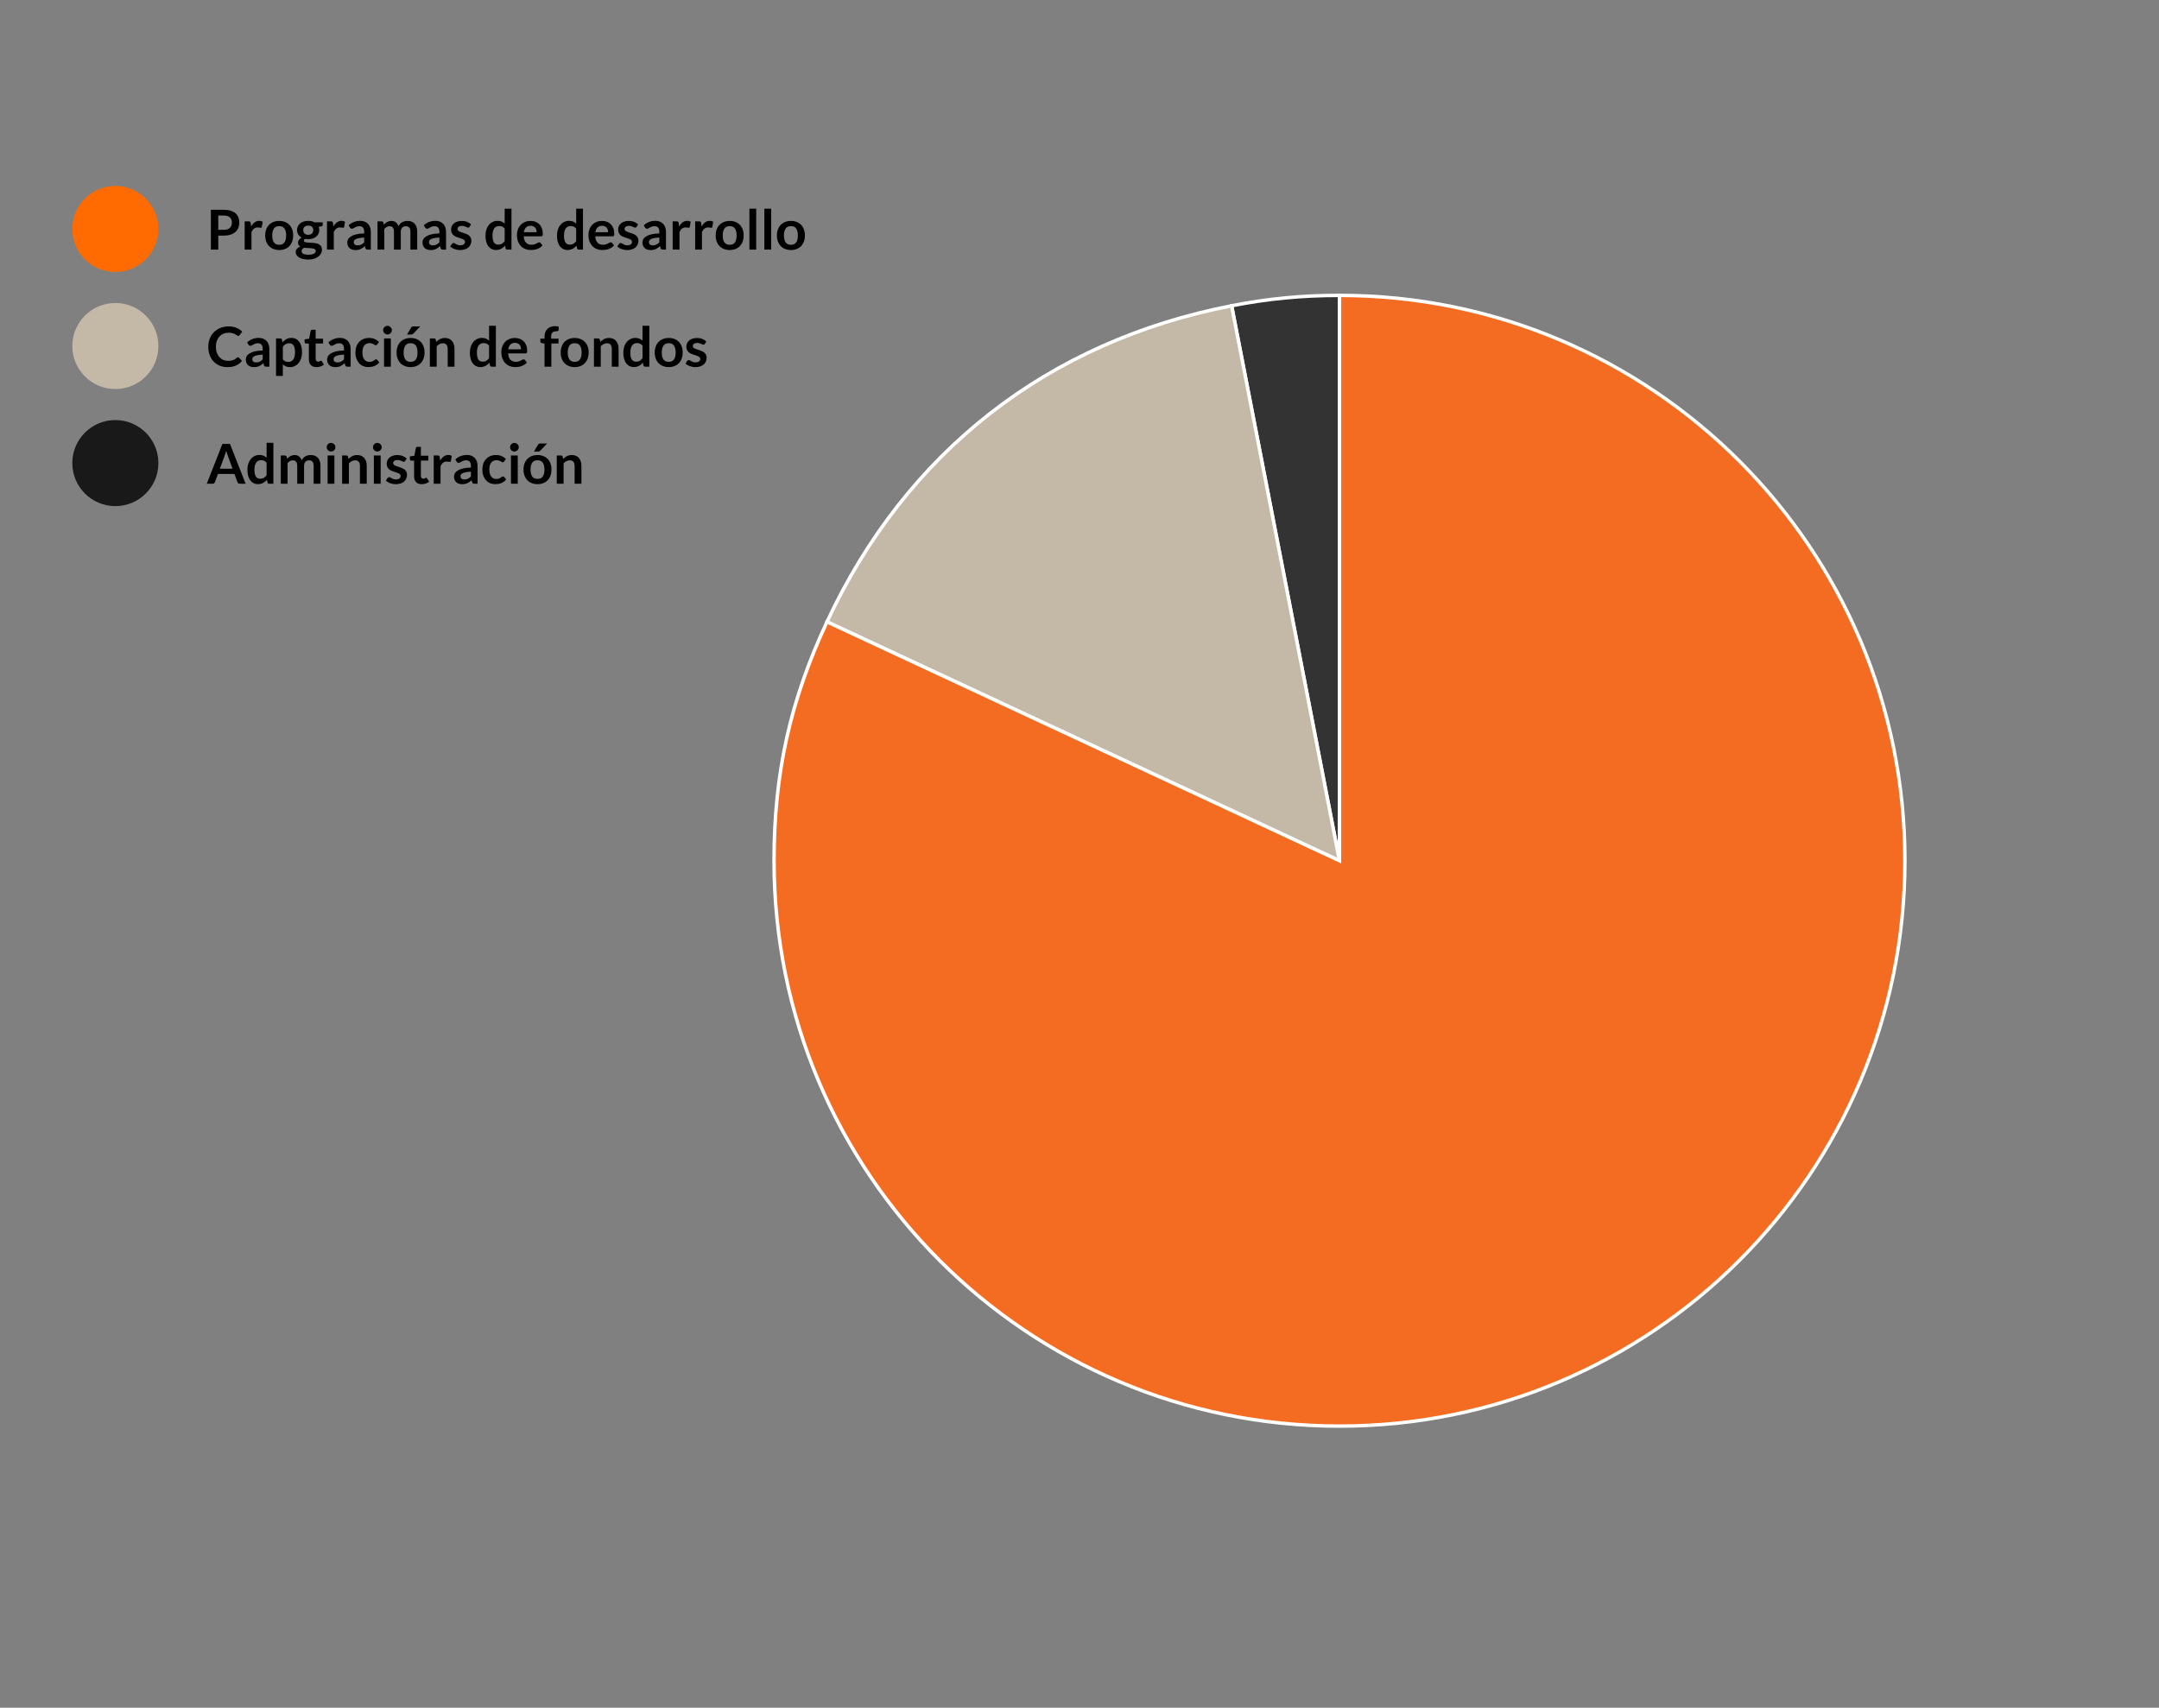 <svg xmlns="http://www.w3.org/2000/svg" width="627" height="496" viewBox="0 0 627 496" fill="none"><rect x="0" y="0" width="627" height="496" fill="#808080" stroke="none"/><circle cx="33.5" cy="66.5" r="12.5" fill="#FF6B00"></circle><path d="M63.392 68.428V72.5H61.24V60.932H65.008C65.781 60.932 66.451 61.023 67.016 61.204C67.581 61.385 68.048 61.639 68.416 61.964C68.784 62.289 69.056 62.679 69.232 63.132C69.408 63.585 69.496 64.081 69.496 64.62C69.496 65.18 69.403 65.695 69.216 66.164C69.029 66.628 68.749 67.028 68.376 67.364C68.003 67.7 67.536 67.961 66.976 68.148C66.416 68.335 65.76 68.428 65.008 68.428H63.392ZM63.392 66.748H65.008C65.403 66.748 65.747 66.7 66.04 66.604C66.333 66.503 66.576 66.361 66.768 66.18C66.96 65.993 67.104 65.769 67.2 65.508C67.296 65.241 67.344 64.945 67.344 64.62C67.344 64.311 67.296 64.031 67.2 63.78C67.104 63.529 66.96 63.316 66.768 63.14C66.576 62.964 66.333 62.831 66.04 62.74C65.747 62.644 65.403 62.596 65.008 62.596H63.392V66.748ZM71.056 72.5V64.292H72.216C72.419 64.292 72.56 64.329 72.64 64.404C72.72 64.479 72.773 64.607 72.8 64.788L72.92 65.78C73.213 65.273 73.557 64.873 73.952 64.58C74.347 64.287 74.789 64.14 75.28 64.14C75.685 64.14 76.021 64.233 76.288 64.42L76.032 65.9C76.016 65.996 75.981 66.065 75.928 66.108C75.875 66.145 75.803 66.164 75.712 66.164C75.632 66.164 75.523 66.145 75.384 66.108C75.245 66.071 75.061 66.052 74.832 66.052C74.421 66.052 74.069 66.167 73.776 66.396C73.483 66.62 73.235 66.951 73.032 67.388V72.5H71.056ZM81.091 64.164C81.705 64.164 82.259 64.263 82.755 64.46C83.257 64.657 83.683 64.937 84.035 65.3C84.387 65.663 84.659 66.105 84.851 66.628C85.043 67.151 85.139 67.735 85.139 68.38C85.139 69.031 85.043 69.617 84.851 70.14C84.659 70.663 84.387 71.108 84.035 71.476C83.683 71.844 83.257 72.127 82.755 72.324C82.259 72.521 81.705 72.62 81.091 72.62C80.478 72.62 79.921 72.521 79.419 72.324C78.918 72.127 78.489 71.844 78.131 71.476C77.779 71.108 77.505 70.663 77.307 70.14C77.115 69.617 77.019 69.031 77.019 68.38C77.019 67.735 77.115 67.151 77.307 66.628C77.505 66.105 77.779 65.663 78.131 65.3C78.489 64.937 78.918 64.657 79.419 64.46C79.921 64.263 80.478 64.164 81.091 64.164ZM81.091 71.1C81.774 71.1 82.278 70.871 82.603 70.412C82.934 69.953 83.099 69.281 83.099 68.396C83.099 67.511 82.934 66.836 82.603 66.372C82.278 65.908 81.774 65.676 81.091 65.676C80.398 65.676 79.886 65.911 79.555 66.38C79.225 66.844 79.059 67.516 79.059 68.396C79.059 69.276 79.225 69.948 79.555 70.412C79.886 70.871 80.398 71.1 81.091 71.1ZM89.521 64.148C89.873 64.148 90.204 64.185 90.513 64.26C90.822 64.329 91.105 64.433 91.361 64.572H93.721V65.308C93.721 65.431 93.689 65.527 93.625 65.596C93.561 65.665 93.452 65.713 93.297 65.74L92.561 65.876C92.614 66.015 92.654 66.161 92.681 66.316C92.713 66.471 92.729 66.633 92.729 66.804C92.729 67.209 92.646 67.577 92.481 67.908C92.321 68.233 92.097 68.511 91.809 68.74C91.526 68.969 91.188 69.148 90.793 69.276C90.404 69.399 89.98 69.46 89.521 69.46C89.212 69.46 88.91 69.431 88.617 69.372C88.361 69.527 88.233 69.7 88.233 69.892C88.233 70.057 88.308 70.18 88.457 70.26C88.612 70.335 88.812 70.388 89.057 70.42C89.308 70.452 89.59 70.473 89.905 70.484C90.22 70.489 90.542 70.505 90.873 70.532C91.204 70.559 91.526 70.607 91.841 70.676C92.156 70.74 92.436 70.844 92.681 70.988C92.932 71.132 93.132 71.329 93.281 71.58C93.436 71.825 93.513 72.143 93.513 72.532C93.513 72.895 93.422 73.247 93.241 73.588C93.065 73.929 92.806 74.233 92.465 74.5C92.129 74.767 91.716 74.98 91.225 75.14C90.734 75.305 90.174 75.388 89.545 75.388C88.921 75.388 88.38 75.327 87.921 75.204C87.462 75.087 87.081 74.927 86.777 74.724C86.478 74.527 86.254 74.297 86.105 74.036C85.956 73.775 85.881 73.503 85.881 73.22C85.881 72.836 85.998 72.513 86.233 72.252C86.468 71.991 86.793 71.783 87.209 71.628C87.006 71.516 86.844 71.367 86.721 71.18C86.598 70.993 86.537 70.751 86.537 70.452C86.537 70.329 86.558 70.204 86.601 70.076C86.644 69.943 86.708 69.812 86.793 69.684C86.884 69.556 86.996 69.436 87.129 69.324C87.262 69.207 87.42 69.103 87.601 69.012C87.185 68.788 86.857 68.489 86.617 68.116C86.382 67.743 86.265 67.305 86.265 66.804C86.265 66.399 86.345 66.033 86.505 65.708C86.67 65.377 86.897 65.097 87.185 64.868C87.478 64.633 87.822 64.455 88.217 64.332C88.617 64.209 89.052 64.148 89.521 64.148ZM91.689 72.868C91.689 72.708 91.641 72.577 91.545 72.476C91.449 72.375 91.318 72.297 91.153 72.244C90.988 72.185 90.793 72.143 90.569 72.116C90.35 72.089 90.116 72.071 89.865 72.06C89.62 72.044 89.364 72.031 89.097 72.02C88.836 72.004 88.582 71.98 88.337 71.948C88.113 72.071 87.932 72.217 87.793 72.388C87.66 72.553 87.593 72.745 87.593 72.964C87.593 73.108 87.628 73.241 87.697 73.364C87.772 73.492 87.886 73.601 88.041 73.692C88.201 73.783 88.406 73.852 88.657 73.9C88.908 73.953 89.214 73.98 89.577 73.98C89.945 73.98 90.262 73.951 90.529 73.892C90.796 73.839 91.014 73.761 91.185 73.66C91.361 73.564 91.489 73.447 91.569 73.308C91.649 73.175 91.689 73.028 91.689 72.868ZM89.521 68.196C89.766 68.196 89.98 68.164 90.161 68.1C90.342 68.031 90.492 67.937 90.609 67.82C90.732 67.703 90.822 67.561 90.881 67.396C90.945 67.231 90.977 67.049 90.977 66.852C90.977 66.447 90.854 66.127 90.609 65.892C90.369 65.652 90.006 65.532 89.521 65.532C89.036 65.532 88.67 65.652 88.425 65.892C88.185 66.127 88.065 66.447 88.065 66.852C88.065 67.044 88.094 67.223 88.153 67.388C88.217 67.553 88.308 67.697 88.425 67.82C88.548 67.937 88.7 68.031 88.881 68.1C89.068 68.164 89.281 68.196 89.521 68.196ZM94.962 72.5V64.292H96.122C96.325 64.292 96.466 64.329 96.546 64.404C96.626 64.479 96.68 64.607 96.706 64.788L96.826 65.78C97.12 65.273 97.464 64.873 97.858 64.58C98.253 64.287 98.696 64.14 99.186 64.14C99.592 64.14 99.928 64.233 100.194 64.42L99.938 65.9C99.922 65.996 99.888 66.065 99.834 66.108C99.781 66.145 99.709 66.164 99.618 66.164C99.538 66.164 99.429 66.145 99.29 66.108C99.152 66.071 98.968 66.052 98.738 66.052C98.328 66.052 97.976 66.167 97.682 66.396C97.389 66.62 97.141 66.951 96.938 67.388V72.5H94.962ZM107.691 72.5H106.803C106.616 72.5 106.47 72.473 106.363 72.42C106.256 72.361 106.176 72.247 106.123 72.076L105.947 71.492C105.739 71.679 105.534 71.844 105.331 71.988C105.134 72.127 104.928 72.244 104.715 72.34C104.502 72.436 104.275 72.508 104.035 72.556C103.795 72.604 103.528 72.628 103.235 72.628C102.888 72.628 102.568 72.583 102.275 72.492C101.982 72.396 101.728 72.255 101.515 72.068C101.307 71.881 101.144 71.649 101.027 71.372C100.91 71.095 100.851 70.772 100.851 70.404C100.851 70.095 100.931 69.791 101.091 69.492C101.256 69.188 101.528 68.916 101.907 68.676C102.286 68.431 102.79 68.228 103.419 68.068C104.048 67.908 104.83 67.817 105.763 67.796V67.316C105.763 66.767 105.646 66.361 105.411 66.1C105.182 65.833 104.846 65.7 104.403 65.7C104.083 65.7 103.816 65.737 103.603 65.812C103.39 65.887 103.203 65.972 103.043 66.068C102.888 66.159 102.744 66.241 102.611 66.316C102.478 66.391 102.331 66.428 102.171 66.428C102.038 66.428 101.923 66.393 101.827 66.324C101.731 66.255 101.654 66.169 101.595 66.068L101.235 65.436C102.179 64.572 103.318 64.14 104.651 64.14C105.131 64.14 105.558 64.22 105.931 64.38C106.31 64.535 106.63 64.753 106.891 65.036C107.152 65.313 107.35 65.647 107.483 66.036C107.622 66.425 107.691 66.852 107.691 67.316V72.5ZM103.851 71.268C104.054 71.268 104.24 71.249 104.411 71.212C104.582 71.175 104.742 71.119 104.891 71.044C105.046 70.969 105.192 70.879 105.331 70.772C105.475 70.66 105.619 70.529 105.763 70.38V68.996C105.187 69.023 104.704 69.073 104.315 69.148C103.931 69.217 103.622 69.308 103.387 69.42C103.152 69.532 102.984 69.663 102.883 69.812C102.787 69.961 102.739 70.124 102.739 70.3C102.739 70.647 102.84 70.895 103.043 71.044C103.251 71.193 103.52 71.268 103.851 71.268ZM109.634 72.5V64.292H110.842C111.098 64.292 111.266 64.412 111.346 64.652L111.474 65.26C111.618 65.1 111.767 64.953 111.922 64.82C112.082 64.687 112.25 64.572 112.426 64.476C112.607 64.38 112.799 64.305 113.002 64.252C113.21 64.193 113.437 64.164 113.682 64.164C114.199 64.164 114.623 64.305 114.954 64.588C115.29 64.865 115.541 65.236 115.706 65.7C115.834 65.428 115.994 65.196 116.186 65.004C116.378 64.807 116.589 64.647 116.818 64.524C117.047 64.401 117.29 64.311 117.546 64.252C117.807 64.193 118.069 64.164 118.33 64.164C118.783 64.164 119.186 64.233 119.538 64.372C119.89 64.511 120.186 64.713 120.426 64.98C120.666 65.247 120.847 65.572 120.97 65.956C121.098 66.34 121.162 66.78 121.162 67.276V72.5H119.186V67.276C119.186 66.753 119.071 66.361 118.842 66.1C118.613 65.833 118.277 65.7 117.834 65.7C117.631 65.7 117.442 65.735 117.266 65.804C117.095 65.873 116.943 65.975 116.81 66.108C116.682 66.236 116.581 66.399 116.506 66.596C116.431 66.793 116.394 67.02 116.394 67.276V72.5H114.41V67.276C114.41 66.727 114.298 66.327 114.074 66.076C113.855 65.825 113.53 65.7 113.098 65.7C112.815 65.7 112.549 65.772 112.298 65.916C112.053 66.055 111.823 66.247 111.61 66.492V72.5H109.634ZM129.535 72.5H128.647C128.46 72.5 128.314 72.473 128.207 72.42C128.1 72.361 128.02 72.247 127.967 72.076L127.791 71.492C127.583 71.679 127.378 71.844 127.175 71.988C126.978 72.127 126.772 72.244 126.559 72.34C126.346 72.436 126.119 72.508 125.879 72.556C125.639 72.604 125.372 72.628 125.079 72.628C124.732 72.628 124.412 72.583 124.119 72.492C123.826 72.396 123.572 72.255 123.359 72.068C123.151 71.881 122.988 71.649 122.871 71.372C122.754 71.095 122.695 70.772 122.695 70.404C122.695 70.095 122.775 69.791 122.935 69.492C123.1 69.188 123.372 68.916 123.751 68.676C124.13 68.431 124.634 68.228 125.263 68.068C125.892 67.908 126.674 67.817 127.607 67.796V67.316C127.607 66.767 127.49 66.361 127.255 66.1C127.026 65.833 126.69 65.7 126.247 65.7C125.927 65.7 125.66 65.737 125.447 65.812C125.234 65.887 125.047 65.972 124.887 66.068C124.732 66.159 124.588 66.241 124.455 66.316C124.322 66.391 124.175 66.428 124.015 66.428C123.882 66.428 123.767 66.393 123.671 66.324C123.575 66.255 123.498 66.169 123.439 66.068L123.079 65.436C124.023 64.572 125.162 64.14 126.495 64.14C126.975 64.14 127.402 64.22 127.775 64.38C128.154 64.535 128.474 64.753 128.735 65.036C128.996 65.313 129.194 65.647 129.327 66.036C129.466 66.425 129.535 66.852 129.535 67.316V72.5ZM125.695 71.268C125.898 71.268 126.084 71.249 126.255 71.212C126.426 71.175 126.586 71.119 126.735 71.044C126.89 70.969 127.036 70.879 127.175 70.772C127.319 70.66 127.463 70.529 127.607 70.38V68.996C127.031 69.023 126.548 69.073 126.159 69.148C125.775 69.217 125.466 69.308 125.231 69.42C124.996 69.532 124.828 69.663 124.727 69.812C124.631 69.961 124.583 70.124 124.583 70.3C124.583 70.647 124.684 70.895 124.887 71.044C125.095 71.193 125.364 71.268 125.695 71.268ZM136.35 65.892C136.297 65.977 136.241 66.039 136.182 66.076C136.123 66.108 136.049 66.124 135.958 66.124C135.862 66.124 135.758 66.097 135.646 66.044C135.539 65.991 135.414 65.932 135.27 65.868C135.126 65.799 134.961 65.737 134.774 65.684C134.593 65.631 134.377 65.604 134.126 65.604C133.737 65.604 133.43 65.687 133.206 65.852C132.982 66.017 132.87 66.233 132.87 66.5C132.87 66.676 132.926 66.825 133.038 66.948C133.155 67.065 133.307 67.169 133.494 67.26C133.686 67.351 133.902 67.433 134.142 67.508C134.382 67.577 134.627 67.655 134.878 67.74C135.129 67.825 135.374 67.924 135.614 68.036C135.854 68.143 136.067 68.281 136.254 68.452C136.446 68.617 136.598 68.817 136.71 69.052C136.827 69.287 136.886 69.569 136.886 69.9C136.886 70.295 136.814 70.66 136.67 70.996C136.526 71.327 136.315 71.615 136.038 71.86C135.761 72.1 135.417 72.289 135.006 72.428C134.601 72.561 134.134 72.628 133.606 72.628C133.323 72.628 133.046 72.601 132.774 72.548C132.507 72.5 132.249 72.431 131.998 72.34C131.753 72.249 131.523 72.143 131.31 72.02C131.102 71.897 130.918 71.764 130.758 71.62L131.214 70.868C131.273 70.777 131.342 70.708 131.422 70.66C131.502 70.612 131.603 70.588 131.726 70.588C131.849 70.588 131.963 70.623 132.07 70.692C132.182 70.761 132.31 70.836 132.454 70.916C132.598 70.996 132.766 71.071 132.958 71.14C133.155 71.209 133.403 71.244 133.702 71.244C133.937 71.244 134.137 71.217 134.302 71.164C134.473 71.105 134.611 71.031 134.718 70.94C134.83 70.849 134.91 70.745 134.958 70.628C135.011 70.505 135.038 70.38 135.038 70.252C135.038 70.06 134.979 69.903 134.862 69.78C134.75 69.657 134.598 69.551 134.406 69.46C134.219 69.369 134.003 69.289 133.758 69.22C133.518 69.145 133.27 69.065 133.014 68.98C132.763 68.895 132.515 68.796 132.27 68.684C132.03 68.567 131.814 68.42 131.622 68.244C131.435 68.068 131.283 67.852 131.166 67.596C131.054 67.34 130.998 67.031 130.998 66.668C130.998 66.332 131.065 66.012 131.198 65.708C131.331 65.404 131.526 65.14 131.782 64.916C132.043 64.687 132.366 64.505 132.75 64.372C133.139 64.233 133.587 64.164 134.094 64.164C134.659 64.164 135.174 64.257 135.638 64.444C136.102 64.631 136.489 64.876 136.798 65.18L136.35 65.892ZM147.332 72.5C147.076 72.5 146.908 72.38 146.828 72.14L146.668 71.348C146.497 71.54 146.319 71.713 146.132 71.868C145.945 72.023 145.743 72.156 145.524 72.268C145.311 72.38 145.079 72.465 144.828 72.524C144.583 72.588 144.316 72.62 144.028 72.62C143.58 72.62 143.169 72.527 142.796 72.34C142.423 72.153 142.1 71.884 141.828 71.532C141.561 71.175 141.353 70.735 141.204 70.212C141.06 69.689 140.988 69.092 140.988 68.42C140.988 67.812 141.071 67.247 141.236 66.724C141.401 66.201 141.639 65.748 141.948 65.364C142.257 64.98 142.628 64.681 143.06 64.468C143.492 64.249 143.977 64.14 144.516 64.14C144.975 64.14 145.367 64.215 145.692 64.364C146.017 64.508 146.308 64.703 146.564 64.948V60.612H148.54V72.5H147.332ZM144.7 71.052C145.111 71.052 145.46 70.967 145.748 70.796C146.036 70.625 146.308 70.383 146.564 70.068V66.388C146.34 66.116 146.095 65.924 145.828 65.812C145.567 65.7 145.284 65.644 144.98 65.644C144.681 65.644 144.409 65.7 144.164 65.812C143.924 65.924 143.719 66.095 143.548 66.324C143.383 66.548 143.255 66.836 143.164 67.188C143.073 67.535 143.028 67.945 143.028 68.42C143.028 68.9 143.065 69.308 143.14 69.644C143.22 69.975 143.332 70.247 143.476 70.46C143.62 70.668 143.796 70.82 144.004 70.916C144.212 71.007 144.444 71.052 144.7 71.052ZM154.073 64.164C154.59 64.164 155.065 64.247 155.497 64.412C155.934 64.577 156.31 64.82 156.625 65.14C156.94 65.455 157.185 65.844 157.361 66.308C157.537 66.767 157.625 67.292 157.625 67.884C157.625 68.033 157.617 68.159 157.601 68.26C157.59 68.356 157.566 68.433 157.529 68.492C157.497 68.545 157.452 68.585 157.393 68.612C157.334 68.633 157.26 68.644 157.169 68.644H152.097C152.156 69.487 152.382 70.105 152.777 70.5C153.172 70.895 153.694 71.092 154.345 71.092C154.665 71.092 154.94 71.055 155.169 70.98C155.404 70.905 155.606 70.823 155.777 70.732C155.953 70.641 156.105 70.559 156.233 70.484C156.366 70.409 156.494 70.372 156.617 70.372C156.697 70.372 156.766 70.388 156.825 70.42C156.884 70.452 156.934 70.497 156.977 70.556L157.553 71.276C157.334 71.532 157.089 71.748 156.817 71.924C156.545 72.095 156.26 72.233 155.961 72.34C155.668 72.441 155.366 72.513 155.057 72.556C154.753 72.599 154.457 72.62 154.169 72.62C153.598 72.62 153.068 72.527 152.577 72.34C152.086 72.148 151.66 71.868 151.297 71.5C150.934 71.127 150.649 70.668 150.441 70.124C150.233 69.575 150.129 68.94 150.129 68.22C150.129 67.66 150.22 67.135 150.401 66.644C150.582 66.148 150.841 65.719 151.177 65.356C151.518 64.988 151.932 64.697 152.417 64.484C152.908 64.271 153.46 64.164 154.073 64.164ZM154.113 65.58C153.537 65.58 153.086 65.743 152.761 66.068C152.436 66.393 152.228 66.855 152.137 67.452H155.849C155.849 67.196 155.814 66.956 155.745 66.732C155.676 66.503 155.569 66.303 155.425 66.132C155.281 65.961 155.1 65.828 154.881 65.732C154.662 65.631 154.406 65.58 154.113 65.58ZM168.098 72.5C167.842 72.5 167.674 72.38 167.594 72.14L167.434 71.348C167.263 71.54 167.084 71.713 166.898 71.868C166.711 72.023 166.508 72.156 166.29 72.268C166.076 72.38 165.844 72.465 165.594 72.524C165.348 72.588 165.082 72.62 164.794 72.62C164.346 72.62 163.935 72.527 163.562 72.34C163.188 72.153 162.866 71.884 162.594 71.532C162.327 71.175 162.119 70.735 161.97 70.212C161.826 69.689 161.754 69.092 161.754 68.42C161.754 67.812 161.836 67.247 162.002 66.724C162.167 66.201 162.404 65.748 162.714 65.364C163.023 64.98 163.394 64.681 163.826 64.468C164.258 64.249 164.743 64.14 165.282 64.14C165.74 64.14 166.132 64.215 166.458 64.364C166.783 64.508 167.074 64.703 167.33 64.948V60.612H169.306V72.5H168.098ZM165.466 71.052C165.876 71.052 166.226 70.967 166.514 70.796C166.802 70.625 167.074 70.383 167.33 70.068V66.388C167.106 66.116 166.86 65.924 166.594 65.812C166.332 65.7 166.05 65.644 165.746 65.644C165.447 65.644 165.175 65.7 164.93 65.812C164.69 65.924 164.484 66.095 164.314 66.324C164.148 66.548 164.02 66.836 163.93 67.188C163.839 67.535 163.794 67.945 163.794 68.42C163.794 68.9 163.831 69.308 163.906 69.644C163.986 69.975 164.098 70.247 164.242 70.46C164.386 70.668 164.562 70.82 164.77 70.916C164.978 71.007 165.21 71.052 165.466 71.052ZM174.839 64.164C175.356 64.164 175.831 64.247 176.263 64.412C176.7 64.577 177.076 64.82 177.391 65.14C177.705 65.455 177.951 65.844 178.127 66.308C178.303 66.767 178.391 67.292 178.391 67.884C178.391 68.033 178.383 68.159 178.367 68.26C178.356 68.356 178.332 68.433 178.295 68.492C178.263 68.545 178.217 68.585 178.159 68.612C178.1 68.633 178.025 68.644 177.935 68.644H172.863C172.921 69.487 173.148 70.105 173.543 70.5C173.937 70.895 174.46 71.092 175.111 71.092C175.431 71.092 175.705 71.055 175.935 70.98C176.169 70.905 176.372 70.823 176.543 70.732C176.719 70.641 176.871 70.559 176.999 70.484C177.132 70.409 177.26 70.372 177.383 70.372C177.463 70.372 177.532 70.388 177.591 70.42C177.649 70.452 177.7 70.497 177.743 70.556L178.319 71.276C178.1 71.532 177.855 71.748 177.583 71.924C177.311 72.095 177.025 72.233 176.727 72.34C176.433 72.441 176.132 72.513 175.823 72.556C175.519 72.599 175.223 72.62 174.935 72.62C174.364 72.62 173.833 72.527 173.343 72.34C172.852 72.148 172.425 71.868 172.063 71.5C171.7 71.127 171.415 70.668 171.207 70.124C170.999 69.575 170.895 68.94 170.895 68.22C170.895 67.66 170.985 67.135 171.167 66.644C171.348 66.148 171.607 65.719 171.943 65.356C172.284 64.988 172.697 64.697 173.183 64.484C173.673 64.271 174.225 64.164 174.839 64.164ZM174.879 65.58C174.303 65.58 173.852 65.743 173.527 66.068C173.201 66.393 172.993 66.855 172.903 67.452H176.615C176.615 67.196 176.58 66.956 176.511 66.732C176.441 66.503 176.335 66.303 176.191 66.132C176.047 65.961 175.865 65.828 175.647 65.732C175.428 65.631 175.172 65.58 174.879 65.58ZM184.866 65.892C184.812 65.977 184.756 66.039 184.698 66.076C184.639 66.108 184.564 66.124 184.474 66.124C184.378 66.124 184.274 66.097 184.162 66.044C184.055 65.991 183.93 65.932 183.786 65.868C183.642 65.799 183.476 65.737 183.29 65.684C183.108 65.631 182.892 65.604 182.642 65.604C182.252 65.604 181.946 65.687 181.722 65.852C181.498 66.017 181.386 66.233 181.386 66.5C181.386 66.676 181.442 66.825 181.554 66.948C181.671 67.065 181.823 67.169 182.01 67.26C182.202 67.351 182.418 67.433 182.658 67.508C182.898 67.577 183.143 67.655 183.394 67.74C183.644 67.825 183.89 67.924 184.13 68.036C184.37 68.143 184.583 68.281 184.77 68.452C184.962 68.617 185.114 68.817 185.226 69.052C185.343 69.287 185.402 69.569 185.402 69.9C185.402 70.295 185.33 70.66 185.186 70.996C185.042 71.327 184.831 71.615 184.554 71.86C184.276 72.1 183.932 72.289 183.522 72.428C183.116 72.561 182.65 72.628 182.122 72.628C181.839 72.628 181.562 72.601 181.289 72.548C181.023 72.5 180.764 72.431 180.514 72.34C180.268 72.249 180.039 72.143 179.826 72.02C179.618 71.897 179.434 71.764 179.274 71.62L179.73 70.868C179.788 70.777 179.858 70.708 179.938 70.66C180.018 70.612 180.119 70.588 180.242 70.588C180.364 70.588 180.479 70.623 180.586 70.692C180.698 70.761 180.826 70.836 180.97 70.916C181.114 70.996 181.282 71.071 181.474 71.14C181.671 71.209 181.919 71.244 182.218 71.244C182.452 71.244 182.652 71.217 182.818 71.164C182.988 71.105 183.127 71.031 183.234 70.94C183.346 70.849 183.426 70.745 183.474 70.628C183.527 70.505 183.554 70.38 183.554 70.252C183.554 70.06 183.495 69.903 183.378 69.78C183.266 69.657 183.114 69.551 182.922 69.46C182.735 69.369 182.519 69.289 182.274 69.22C182.034 69.145 181.786 69.065 181.53 68.98C181.279 68.895 181.031 68.796 180.786 68.684C180.546 68.567 180.33 68.42 180.138 68.244C179.951 68.068 179.799 67.852 179.682 67.596C179.57 67.34 179.514 67.031 179.514 66.668C179.514 66.332 179.58 66.012 179.714 65.708C179.847 65.404 180.042 65.14 180.298 64.916C180.559 64.687 180.882 64.505 181.266 64.372C181.655 64.233 182.103 64.164 182.61 64.164C183.175 64.164 183.69 64.257 184.154 64.444C184.618 64.631 185.004 64.876 185.314 65.18L184.866 65.892ZM193.41 72.5H192.522C192.335 72.5 192.189 72.473 192.082 72.42C191.975 72.361 191.895 72.247 191.842 72.076L191.666 71.492C191.458 71.679 191.253 71.844 191.05 71.988C190.853 72.127 190.647 72.244 190.434 72.34C190.221 72.436 189.994 72.508 189.754 72.556C189.514 72.604 189.247 72.628 188.954 72.628C188.607 72.628 188.287 72.583 187.994 72.492C187.701 72.396 187.447 72.255 187.234 72.068C187.026 71.881 186.863 71.649 186.746 71.372C186.629 71.095 186.57 70.772 186.57 70.404C186.57 70.095 186.65 69.791 186.81 69.492C186.975 69.188 187.247 68.916 187.626 68.676C188.005 68.431 188.509 68.228 189.138 68.068C189.767 67.908 190.549 67.817 191.482 67.796V67.316C191.482 66.767 191.365 66.361 191.13 66.1C190.901 65.833 190.565 65.7 190.122 65.7C189.802 65.7 189.535 65.737 189.322 65.812C189.109 65.887 188.922 65.972 188.762 66.068C188.607 66.159 188.463 66.241 188.33 66.316C188.197 66.391 188.05 66.428 187.89 66.428C187.757 66.428 187.642 66.393 187.546 66.324C187.45 66.255 187.373 66.169 187.314 66.068L186.954 65.436C187.898 64.572 189.037 64.14 190.37 64.14C190.85 64.14 191.277 64.22 191.65 64.38C192.029 64.535 192.349 64.753 192.61 65.036C192.871 65.313 193.069 65.647 193.202 66.036C193.341 66.425 193.41 66.852 193.41 67.316V72.5ZM189.57 71.268C189.773 71.268 189.959 71.249 190.13 71.212C190.301 71.175 190.461 71.119 190.61 71.044C190.765 70.969 190.911 70.879 191.05 70.772C191.194 70.66 191.338 70.529 191.482 70.38V68.996C190.906 69.023 190.423 69.073 190.034 69.148C189.65 69.217 189.341 69.308 189.106 69.42C188.871 69.532 188.703 69.663 188.602 69.812C188.506 69.961 188.458 70.124 188.458 70.3C188.458 70.647 188.559 70.895 188.762 71.044C188.97 71.193 189.239 71.268 189.57 71.268ZM195.353 72.5V64.292H196.513C196.716 64.292 196.857 64.329 196.937 64.404C197.017 64.479 197.07 64.607 197.097 64.788L197.217 65.78C197.51 65.273 197.854 64.873 198.249 64.58C198.644 64.287 199.086 64.14 199.577 64.14C199.982 64.14 200.318 64.233 200.585 64.42L200.329 65.9C200.313 65.996 200.278 66.065 200.225 66.108C200.172 66.145 200.1 66.164 200.009 66.164C199.929 66.164 199.82 66.145 199.681 66.108C199.542 66.071 199.358 66.052 199.129 66.052C198.718 66.052 198.366 66.167 198.073 66.396C197.78 66.62 197.532 66.951 197.329 67.388V72.5H195.353ZM201.884 72.5V64.292H203.044C203.247 64.292 203.388 64.329 203.468 64.404C203.548 64.479 203.601 64.607 203.628 64.788L203.748 65.78C204.041 65.273 204.385 64.873 204.78 64.58C205.175 64.287 205.617 64.14 206.108 64.14C206.513 64.14 206.849 64.233 207.116 64.42L206.86 65.9C206.844 65.996 206.809 66.065 206.756 66.108C206.703 66.145 206.631 66.164 206.54 66.164C206.46 66.164 206.351 66.145 206.212 66.108C206.073 66.071 205.889 66.052 205.66 66.052C205.249 66.052 204.897 66.167 204.604 66.396C204.311 66.62 204.063 66.951 203.86 67.388V72.5H201.884ZM211.919 64.164C212.533 64.164 213.087 64.263 213.583 64.46C214.085 64.657 214.511 64.937 214.863 65.3C215.215 65.663 215.487 66.105 215.679 66.628C215.871 67.151 215.967 67.735 215.967 68.38C215.967 69.031 215.871 69.617 215.679 70.14C215.487 70.663 215.215 71.108 214.863 71.476C214.511 71.844 214.085 72.127 213.583 72.324C213.087 72.521 212.533 72.62 211.919 72.62C211.306 72.62 210.749 72.521 210.247 72.324C209.746 72.127 209.317 71.844 208.959 71.476C208.607 71.108 208.333 70.663 208.135 70.14C207.943 69.617 207.847 69.031 207.847 68.38C207.847 67.735 207.943 67.151 208.135 66.628C208.333 66.105 208.607 65.663 208.959 65.3C209.317 64.937 209.746 64.657 210.247 64.46C210.749 64.263 211.306 64.164 211.919 64.164ZM211.919 71.1C212.602 71.1 213.106 70.871 213.431 70.412C213.762 69.953 213.927 69.281 213.927 68.396C213.927 67.511 213.762 66.836 213.431 66.372C213.106 65.908 212.602 65.676 211.919 65.676C211.226 65.676 210.714 65.911 210.383 66.38C210.053 66.844 209.887 67.516 209.887 68.396C209.887 69.276 210.053 69.948 210.383 70.412C210.714 70.871 211.226 71.1 211.919 71.1ZM219.613 60.612V72.5H217.637V60.612H219.613ZM223.957 60.612V72.5H221.981V60.612H223.957ZM229.701 64.164C230.314 64.164 230.869 64.263 231.365 64.46C231.866 64.657 232.293 64.937 232.645 65.3C232.997 65.663 233.269 66.105 233.461 66.628C233.653 67.151 233.749 67.735 233.749 68.38C233.749 69.031 233.653 69.617 233.461 70.14C233.269 70.663 232.997 71.108 232.645 71.476C232.293 71.844 231.866 72.127 231.365 72.324C230.869 72.521 230.314 72.62 229.701 72.62C229.087 72.62 228.53 72.521 228.029 72.324C227.527 72.127 227.098 71.844 226.741 71.476C226.389 71.108 226.114 70.663 225.917 70.14C225.725 69.617 225.629 69.031 225.629 68.38C225.629 67.735 225.725 67.151 225.917 66.628C226.114 66.105 226.389 65.663 226.741 65.3C227.098 64.937 227.527 64.657 228.029 64.46C228.53 64.263 229.087 64.164 229.701 64.164ZM229.701 71.1C230.383 71.1 230.887 70.871 231.213 70.412C231.543 69.953 231.709 69.281 231.709 68.396C231.709 67.511 231.543 66.836 231.213 66.372C230.887 65.908 230.383 65.676 229.701 65.676C229.007 65.676 228.495 65.911 228.165 66.38C227.834 66.844 227.669 67.516 227.669 68.396C227.669 69.276 227.834 69.948 228.165 70.412C228.495 70.871 229.007 71.1 229.701 71.1Z" fill="black"></path><circle cx="33.5" cy="100.5" r="12.5" fill="#C4B8A7"></circle><path d="M69.12 103.772C69.237 103.772 69.339 103.817 69.424 103.908L70.272 104.828C69.803 105.409 69.224 105.855 68.536 106.164C67.853 106.473 67.032 106.628 66.072 106.628C65.213 106.628 64.44 106.481 63.752 106.188C63.069 105.895 62.485 105.487 62 104.964C61.515 104.441 61.141 103.817 60.88 103.092C60.624 102.367 60.496 101.575 60.496 100.716C60.496 99.847 60.64 99.052 60.928 98.332C61.216 97.607 61.621 96.983 62.144 96.46C62.667 95.937 63.291 95.532 64.016 95.244C64.747 94.951 65.552 94.804 66.432 94.804C67.291 94.804 68.04 94.943 68.68 95.22C69.325 95.492 69.877 95.855 70.336 96.308L69.616 97.308C69.573 97.372 69.517 97.428 69.448 97.476C69.384 97.524 69.293 97.548 69.176 97.548C69.053 97.548 68.928 97.5 68.8 97.404C68.672 97.308 68.509 97.204 68.312 97.092C68.115 96.98 67.864 96.876 67.56 96.78C67.261 96.684 66.88 96.636 66.416 96.636C65.872 96.636 65.371 96.732 64.912 96.924C64.459 97.111 64.067 97.38 63.736 97.732C63.411 98.084 63.155 98.513 62.968 99.02C62.787 99.521 62.696 100.087 62.696 100.716C62.696 101.367 62.787 101.945 62.968 102.452C63.155 102.959 63.405 103.385 63.72 103.732C64.035 104.079 64.405 104.345 64.832 104.532C65.259 104.713 65.717 104.804 66.208 104.804C66.501 104.804 66.765 104.788 67 104.756C67.24 104.724 67.459 104.673 67.656 104.604C67.859 104.535 68.048 104.447 68.224 104.34C68.405 104.228 68.584 104.092 68.76 103.932C68.813 103.884 68.869 103.847 68.928 103.82C68.987 103.788 69.051 103.772 69.12 103.772ZM78.222 106.5H77.334C77.148 106.5 77.001 106.473 76.894 106.42C76.788 106.361 76.708 106.247 76.654 106.076L76.478 105.492C76.27 105.679 76.065 105.844 75.862 105.988C75.665 106.127 75.46 106.244 75.246 106.34C75.033 106.436 74.806 106.508 74.566 106.556C74.326 106.604 74.06 106.628 73.766 106.628C73.42 106.628 73.1 106.583 72.806 106.492C72.513 106.396 72.26 106.255 72.046 106.068C71.838 105.881 71.676 105.649 71.558 105.372C71.441 105.095 71.382 104.772 71.382 104.404C71.382 104.095 71.462 103.791 71.622 103.492C71.788 103.188 72.06 102.916 72.438 102.676C72.817 102.431 73.321 102.228 73.95 102.068C74.58 101.908 75.361 101.817 76.294 101.796V101.316C76.294 100.767 76.177 100.361 75.942 100.1C75.713 99.833 75.377 99.7 74.934 99.7C74.614 99.7 74.348 99.737 74.134 99.812C73.921 99.887 73.734 99.972 73.574 100.068C73.42 100.159 73.276 100.241 73.142 100.316C73.009 100.391 72.862 100.428 72.702 100.428C72.569 100.428 72.454 100.393 72.358 100.324C72.262 100.255 72.185 100.169 72.126 100.068L71.766 99.436C72.71 98.572 73.849 98.14 75.182 98.14C75.662 98.14 76.089 98.22 76.462 98.38C76.841 98.535 77.161 98.753 77.422 99.036C77.684 99.313 77.881 99.647 78.014 100.036C78.153 100.425 78.222 100.852 78.222 101.316V106.5ZM74.382 105.268C74.585 105.268 74.772 105.249 74.942 105.212C75.113 105.175 75.273 105.119 75.422 105.044C75.577 104.969 75.724 104.879 75.862 104.772C76.006 104.66 76.15 104.529 76.294 104.38V102.996C75.718 103.023 75.236 103.073 74.846 103.148C74.462 103.217 74.153 103.308 73.918 103.42C73.684 103.532 73.516 103.663 73.414 103.812C73.318 103.961 73.27 104.124 73.27 104.3C73.27 104.647 73.372 104.895 73.574 105.044C73.782 105.193 74.052 105.268 74.382 105.268ZM80.165 109.18V98.292H81.373C81.501 98.292 81.611 98.321 81.701 98.38C81.792 98.439 81.851 98.529 81.877 98.652L82.037 99.412C82.368 99.033 82.747 98.727 83.173 98.492C83.605 98.257 84.109 98.14 84.685 98.14C85.133 98.14 85.541 98.233 85.909 98.42C86.283 98.607 86.603 98.879 86.869 99.236C87.141 99.588 87.349 100.025 87.493 100.548C87.643 101.065 87.717 101.66 87.717 102.332C87.717 102.945 87.635 103.513 87.469 104.036C87.304 104.559 87.067 105.012 86.757 105.396C86.453 105.78 86.083 106.081 85.645 106.3C85.213 106.513 84.728 106.62 84.189 106.62C83.725 106.62 83.331 106.551 83.005 106.412C82.685 106.268 82.397 106.071 82.141 105.82V109.18H80.165ZM84.005 99.7C83.595 99.7 83.243 99.788 82.949 99.964C82.661 100.135 82.392 100.377 82.141 100.692V104.372C82.365 104.649 82.608 104.844 82.869 104.956C83.136 105.063 83.421 105.116 83.725 105.116C84.024 105.116 84.293 105.06 84.533 104.948C84.779 104.836 84.984 104.665 85.149 104.436C85.32 104.207 85.451 103.919 85.541 103.572C85.632 103.22 85.677 102.807 85.677 102.332C85.677 101.852 85.637 101.447 85.557 101.116C85.483 100.78 85.373 100.508 85.229 100.3C85.085 100.092 84.909 99.94 84.701 99.844C84.499 99.748 84.267 99.7 84.005 99.7ZM91.908 106.628C91.199 106.628 90.652 106.428 90.268 106.028C89.884 105.623 89.692 105.065 89.692 104.356V99.772H88.86C88.754 99.772 88.66 99.737 88.58 99.668C88.506 99.599 88.468 99.495 88.468 99.356V98.572L89.788 98.356L90.204 96.116C90.226 96.009 90.274 95.927 90.348 95.868C90.428 95.809 90.527 95.78 90.644 95.78H91.668V98.364H93.828V99.772H91.668V104.22C91.668 104.476 91.732 104.676 91.86 104.82C91.988 104.964 92.159 105.036 92.372 105.036C92.495 105.036 92.596 105.023 92.676 104.996C92.762 104.964 92.834 104.932 92.892 104.9C92.956 104.868 93.012 104.839 93.06 104.812C93.108 104.78 93.156 104.764 93.204 104.764C93.263 104.764 93.311 104.78 93.348 104.812C93.386 104.839 93.426 104.881 93.468 104.94L94.06 105.9C93.772 106.14 93.442 106.321 93.068 106.444C92.695 106.567 92.308 106.628 91.908 106.628ZM101.832 106.5H100.944C100.757 106.5 100.61 106.473 100.504 106.42C100.397 106.361 100.317 106.247 100.264 106.076L100.088 105.492C99.88 105.679 99.674 105.844 99.472 105.988C99.274 106.127 99.069 106.244 98.856 106.34C98.642 106.436 98.416 106.508 98.176 106.556C97.936 106.604 97.669 106.628 97.376 106.628C97.029 106.628 96.709 106.583 96.416 106.492C96.122 106.396 95.869 106.255 95.656 106.068C95.448 105.881 95.285 105.649 95.168 105.372C95.05 105.095 94.992 104.772 94.992 104.404C94.992 104.095 95.072 103.791 95.232 103.492C95.397 103.188 95.669 102.916 96.048 102.676C96.426 102.431 96.93 102.228 97.56 102.068C98.189 101.908 98.97 101.817 99.904 101.796V101.316C99.904 100.767 99.786 100.361 99.552 100.1C99.322 99.833 98.986 99.7 98.544 99.7C98.224 99.7 97.957 99.737 97.744 99.812C97.53 99.887 97.344 99.972 97.184 100.068C97.029 100.159 96.885 100.241 96.752 100.316C96.618 100.391 96.472 100.428 96.312 100.428C96.178 100.428 96.064 100.393 95.968 100.324C95.872 100.255 95.794 100.169 95.736 100.068L95.376 99.436C96.32 98.572 97.458 98.14 98.792 98.14C99.272 98.14 99.698 98.22 100.072 98.38C100.45 98.535 100.77 98.753 101.032 99.036C101.293 99.313 101.49 99.647 101.624 100.036C101.762 100.425 101.832 100.852 101.832 101.316V106.5ZM97.992 105.268C98.194 105.268 98.381 105.249 98.552 105.212C98.722 105.175 98.882 105.119 99.032 105.044C99.186 104.969 99.333 104.879 99.472 104.772C99.616 104.66 99.76 104.529 99.904 104.38V102.996C99.328 103.023 98.845 103.073 98.456 103.148C98.072 103.217 97.762 103.308 97.528 103.42C97.293 103.532 97.125 103.663 97.024 103.812C96.928 103.961 96.88 104.124 96.88 104.3C96.88 104.647 96.981 104.895 97.184 105.044C97.392 105.193 97.661 105.268 97.992 105.268ZM109.543 100.028C109.484 100.103 109.425 100.161 109.367 100.204C109.313 100.247 109.233 100.268 109.127 100.268C109.025 100.268 108.927 100.239 108.831 100.18C108.735 100.116 108.62 100.047 108.487 99.972C108.353 99.892 108.193 99.823 108.007 99.764C107.825 99.7 107.599 99.668 107.327 99.668C106.98 99.668 106.676 99.732 106.415 99.86C106.153 99.983 105.935 100.161 105.759 100.396C105.588 100.631 105.46 100.916 105.375 101.252C105.289 101.583 105.247 101.959 105.247 102.38C105.247 102.817 105.292 103.207 105.383 103.548C105.479 103.889 105.615 104.177 105.791 104.412C105.967 104.641 106.18 104.817 106.431 104.94C106.681 105.057 106.964 105.116 107.279 105.116C107.593 105.116 107.847 105.079 108.039 105.004C108.236 104.924 108.401 104.839 108.535 104.748C108.668 104.652 108.783 104.567 108.879 104.492C108.98 104.412 109.092 104.372 109.215 104.372C109.375 104.372 109.495 104.433 109.575 104.556L110.143 105.276C109.924 105.532 109.687 105.748 109.431 105.924C109.175 106.095 108.908 106.233 108.631 106.34C108.359 106.441 108.076 106.513 107.783 106.556C107.489 106.599 107.199 106.62 106.911 106.62C106.404 106.62 105.927 106.527 105.479 106.34C105.031 106.148 104.639 105.871 104.303 105.508C103.972 105.145 103.708 104.703 103.511 104.18C103.319 103.652 103.223 103.052 103.223 102.38C103.223 101.777 103.308 101.22 103.479 100.708C103.655 100.191 103.911 99.745 104.247 99.372C104.583 98.993 104.999 98.697 105.495 98.484C105.991 98.271 106.561 98.164 107.207 98.164C107.82 98.164 108.356 98.263 108.815 98.46C109.279 98.657 109.695 98.94 110.063 99.308L109.543 100.028ZM113.504 98.292V106.5H111.528V98.292H113.504ZM113.8 95.9C113.8 96.071 113.765 96.231 113.696 96.38C113.626 96.529 113.533 96.66 113.416 96.772C113.304 96.884 113.17 96.975 113.016 97.044C112.861 97.108 112.696 97.14 112.52 97.14C112.349 97.14 112.186 97.108 112.032 97.044C111.882 96.975 111.752 96.884 111.64 96.772C111.528 96.66 111.437 96.529 111.368 96.38C111.304 96.231 111.272 96.071 111.272 95.9C111.272 95.724 111.304 95.559 111.368 95.404C111.437 95.249 111.528 95.116 111.64 95.004C111.752 94.892 111.882 94.804 112.032 94.74C112.186 94.671 112.349 94.636 112.52 94.636C112.696 94.636 112.861 94.671 113.016 94.74C113.17 94.804 113.304 94.892 113.416 95.004C113.533 95.116 113.626 95.249 113.696 95.404C113.765 95.559 113.8 95.724 113.8 95.9ZM119.248 98.164C119.861 98.164 120.416 98.263 120.912 98.46C121.413 98.657 121.84 98.937 122.192 99.3C122.544 99.663 122.816 100.105 123.008 100.628C123.2 101.151 123.296 101.735 123.296 102.38C123.296 103.031 123.2 103.617 123.008 104.14C122.816 104.663 122.544 105.108 122.192 105.476C121.84 105.844 121.413 106.127 120.912 106.324C120.416 106.521 119.861 106.62 119.248 106.62C118.634 106.62 118.077 106.521 117.576 106.324C117.074 106.127 116.645 105.844 116.288 105.476C115.936 105.108 115.661 104.663 115.464 104.14C115.272 103.617 115.176 103.031 115.176 102.38C115.176 101.735 115.272 101.151 115.464 100.628C115.661 100.105 115.936 99.663 116.288 99.3C116.645 98.937 117.074 98.657 117.576 98.46C118.077 98.263 118.634 98.164 119.248 98.164ZM119.248 105.1C119.93 105.1 120.434 104.871 120.76 104.412C121.09 103.953 121.256 103.281 121.256 102.396C121.256 101.511 121.09 100.836 120.76 100.372C120.434 99.908 119.93 99.676 119.248 99.676C118.554 99.676 118.042 99.911 117.712 100.38C117.381 100.844 117.216 101.516 117.216 102.396C117.216 103.276 117.381 103.948 117.712 104.412C118.042 104.871 118.554 105.1 119.248 105.1ZM122.024 94.804L120.048 96.892C119.946 96.999 119.848 97.073 119.752 97.116C119.661 97.153 119.541 97.172 119.391 97.172H118.208L119.344 95.228C119.424 95.089 119.517 94.985 119.624 94.916C119.73 94.841 119.89 94.804 120.104 94.804H122.024ZM124.837 106.5V98.292H126.045C126.301 98.292 126.469 98.412 126.549 98.652L126.685 99.3C126.851 99.129 127.024 98.975 127.205 98.836C127.392 98.697 127.587 98.577 127.789 98.476C127.997 98.375 128.219 98.297 128.453 98.244C128.688 98.191 128.944 98.164 129.221 98.164C129.669 98.164 130.067 98.241 130.413 98.396C130.76 98.545 131.048 98.759 131.277 99.036C131.512 99.308 131.688 99.636 131.805 100.02C131.928 100.399 131.989 100.817 131.989 101.276V106.5H130.013V101.276C130.013 100.775 129.896 100.388 129.661 100.116C129.432 99.839 129.085 99.7 128.621 99.7C128.28 99.7 127.96 99.777 127.661 99.932C127.363 100.087 127.08 100.297 126.813 100.564V106.5H124.837ZM142.801 106.5C142.545 106.5 142.377 106.38 142.297 106.14L142.137 105.348C141.966 105.54 141.787 105.713 141.601 105.868C141.414 106.023 141.211 106.156 140.993 106.268C140.779 106.38 140.547 106.465 140.297 106.524C140.051 106.588 139.785 106.62 139.497 106.62C139.049 106.62 138.638 106.527 138.265 106.34C137.891 106.153 137.569 105.884 137.297 105.532C137.03 105.175 136.822 104.735 136.673 104.212C136.529 103.689 136.457 103.092 136.457 102.42C136.457 101.812 136.539 101.247 136.705 100.724C136.87 100.201 137.107 99.748 137.417 99.364C137.726 98.98 138.097 98.681 138.529 98.468C138.961 98.249 139.446 98.14 139.985 98.14C140.443 98.14 140.835 98.215 141.161 98.364C141.486 98.508 141.777 98.703 142.033 98.948V94.612H144.009V106.5H142.801ZM140.169 105.052C140.579 105.052 140.929 104.967 141.217 104.796C141.505 104.625 141.777 104.383 142.033 104.068V100.388C141.809 100.116 141.563 99.924 141.297 99.812C141.035 99.7 140.753 99.644 140.449 99.644C140.15 99.644 139.878 99.7 139.633 99.812C139.393 99.924 139.187 100.095 139.017 100.324C138.851 100.548 138.723 100.836 138.633 101.188C138.542 101.535 138.497 101.945 138.497 102.42C138.497 102.9 138.534 103.308 138.609 103.644C138.689 103.975 138.801 104.247 138.945 104.46C139.089 104.668 139.265 104.82 139.473 104.916C139.681 105.007 139.913 105.052 140.169 105.052ZM149.542 98.164C150.059 98.164 150.534 98.247 150.966 98.412C151.403 98.577 151.779 98.82 152.094 99.14C152.408 99.455 152.654 99.844 152.83 100.308C153.006 100.767 153.094 101.292 153.094 101.884C153.094 102.033 153.086 102.159 153.07 102.26C153.059 102.356 153.035 102.433 152.998 102.492C152.966 102.545 152.92 102.585 152.862 102.612C152.803 102.633 152.728 102.644 152.638 102.644H147.566C147.624 103.487 147.851 104.105 148.246 104.5C148.64 104.895 149.163 105.092 149.814 105.092C150.134 105.092 150.408 105.055 150.638 104.98C150.872 104.905 151.075 104.823 151.246 104.732C151.422 104.641 151.574 104.559 151.702 104.484C151.835 104.409 151.963 104.372 152.086 104.372C152.166 104.372 152.235 104.388 152.294 104.42C152.352 104.452 152.403 104.497 152.446 104.556L153.022 105.276C152.803 105.532 152.558 105.748 152.286 105.924C152.014 106.095 151.728 106.233 151.43 106.34C151.136 106.441 150.835 106.513 150.526 106.556C150.222 106.599 149.926 106.62 149.638 106.62C149.067 106.62 148.536 106.527 148.046 106.34C147.555 106.148 147.128 105.868 146.766 105.5C146.403 105.127 146.118 104.668 145.91 104.124C145.702 103.575 145.598 102.94 145.598 102.22C145.598 101.66 145.688 101.135 145.87 100.644C146.051 100.148 146.31 99.719 146.646 99.356C146.987 98.988 147.4 98.697 147.886 98.484C148.376 98.271 148.928 98.164 149.542 98.164ZM149.582 99.58C149.006 99.58 148.555 99.743 148.23 100.068C147.904 100.393 147.696 100.855 147.606 101.452H151.318C151.318 101.196 151.283 100.956 151.214 100.732C151.144 100.503 151.038 100.303 150.894 100.132C150.75 99.961 150.568 99.828 150.35 99.732C150.131 99.631 149.875 99.58 149.582 99.58ZM158.142 106.5V99.78L157.43 99.668C157.276 99.641 157.15 99.588 157.054 99.508C156.964 99.428 156.918 99.316 156.918 99.172V98.364H158.142V97.756C158.142 97.287 158.212 96.865 158.35 96.492C158.494 96.119 158.697 95.801 158.958 95.54C159.225 95.279 159.548 95.079 159.926 94.94C160.305 94.801 160.732 94.732 161.206 94.732C161.585 94.732 161.937 94.783 162.262 94.884L162.222 95.876C162.212 96.031 162.14 96.127 162.006 96.164C161.873 96.201 161.718 96.22 161.542 96.22C161.308 96.22 161.097 96.247 160.91 96.3C160.729 96.348 160.574 96.436 160.446 96.564C160.318 96.687 160.22 96.852 160.15 97.06C160.086 97.263 160.054 97.516 160.054 97.82V98.364H162.19V99.772H160.118V106.5H158.142ZM166.904 98.164C167.517 98.164 168.072 98.263 168.568 98.46C169.069 98.657 169.496 98.937 169.848 99.3C170.2 99.663 170.472 100.105 170.664 100.628C170.856 101.151 170.952 101.735 170.952 102.38C170.952 103.031 170.856 103.617 170.664 104.14C170.472 104.663 170.2 105.108 169.848 105.476C169.496 105.844 169.069 106.127 168.568 106.324C168.072 106.521 167.517 106.62 166.904 106.62C166.29 106.62 165.733 106.521 165.232 106.324C164.73 106.127 164.301 105.844 163.944 105.476C163.592 105.108 163.317 104.663 163.12 104.14C162.928 103.617 162.832 103.031 162.832 102.38C162.832 101.735 162.928 101.151 163.12 100.628C163.317 100.105 163.592 99.663 163.944 99.3C164.301 98.937 164.73 98.657 165.232 98.46C165.733 98.263 166.29 98.164 166.904 98.164ZM166.904 105.1C167.586 105.1 168.09 104.871 168.416 104.412C168.746 103.953 168.912 103.281 168.912 102.396C168.912 101.511 168.746 100.836 168.416 100.372C168.09 99.908 167.586 99.676 166.904 99.676C166.21 99.676 165.698 99.911 165.368 100.38C165.037 100.844 164.872 101.516 164.872 102.396C164.872 103.276 165.037 103.948 165.368 104.412C165.698 104.871 166.21 105.1 166.904 105.1ZM172.493 106.5V98.292H173.702C173.958 98.292 174.126 98.412 174.206 98.652L174.342 99.3C174.507 99.129 174.68 98.975 174.862 98.836C175.048 98.697 175.243 98.577 175.446 98.476C175.654 98.375 175.875 98.297 176.11 98.244C176.344 98.191 176.6 98.164 176.878 98.164C177.326 98.164 177.723 98.241 178.07 98.396C178.416 98.545 178.704 98.759 178.934 99.036C179.168 99.308 179.344 99.636 179.462 100.02C179.584 100.399 179.646 100.817 179.646 101.276V106.5H177.67V101.276C177.67 100.775 177.552 100.388 177.318 100.116C177.088 99.839 176.742 99.7 176.278 99.7C175.936 99.7 175.616 99.777 175.318 99.932C175.019 100.087 174.736 100.297 174.47 100.564V106.5H172.493ZM187.363 106.5C187.107 106.5 186.939 106.38 186.859 106.14L186.699 105.348C186.529 105.54 186.35 105.713 186.163 105.868C185.977 106.023 185.774 106.156 185.555 106.268C185.342 106.38 185.11 106.465 184.859 106.524C184.614 106.588 184.347 106.62 184.059 106.62C183.611 106.62 183.201 106.527 182.827 106.34C182.454 106.153 182.131 105.884 181.859 105.532C181.593 105.175 181.385 104.735 181.235 104.212C181.091 103.689 181.019 103.092 181.019 102.42C181.019 101.812 181.102 101.247 181.267 100.724C181.433 100.201 181.67 99.748 181.979 99.364C182.289 98.98 182.659 98.681 183.091 98.468C183.523 98.249 184.009 98.14 184.547 98.14C185.006 98.14 185.398 98.215 185.723 98.364C186.049 98.508 186.339 98.703 186.595 98.948V94.612H188.571V106.5H187.363ZM184.731 105.052C185.142 105.052 185.491 104.967 185.779 104.796C186.067 104.625 186.339 104.383 186.595 104.068V100.388C186.371 100.116 186.126 99.924 185.859 99.812C185.598 99.7 185.315 99.644 185.011 99.644C184.713 99.644 184.441 99.7 184.195 99.812C183.955 99.924 183.75 100.095 183.579 100.324C183.414 100.548 183.286 100.836 183.195 101.188C183.105 101.535 183.059 101.945 183.059 102.42C183.059 102.9 183.097 103.308 183.171 103.644C183.251 103.975 183.363 104.247 183.507 104.46C183.651 104.668 183.827 104.82 184.035 104.916C184.243 105.007 184.475 105.052 184.731 105.052ZM194.216 98.164C194.83 98.164 195.384 98.263 195.88 98.46C196.382 98.657 196.808 98.937 197.16 99.3C197.512 99.663 197.784 100.105 197.976 100.628C198.168 101.151 198.264 101.735 198.264 102.38C198.264 103.031 198.168 103.617 197.976 104.14C197.784 104.663 197.512 105.108 197.16 105.476C196.808 105.844 196.382 106.127 195.88 106.324C195.384 106.521 194.83 106.62 194.216 106.62C193.603 106.62 193.046 106.521 192.544 106.324C192.043 106.127 191.614 105.844 191.256 105.476C190.904 105.108 190.63 104.663 190.432 104.14C190.24 103.617 190.144 103.031 190.144 102.38C190.144 101.735 190.24 101.151 190.432 100.628C190.63 100.105 190.904 99.663 191.256 99.3C191.614 98.937 192.043 98.657 192.544 98.46C193.046 98.263 193.603 98.164 194.216 98.164ZM194.216 105.1C194.899 105.1 195.403 104.871 195.728 104.412C196.059 103.953 196.224 103.281 196.224 102.396C196.224 101.511 196.059 100.836 195.728 100.372C195.403 99.908 194.899 99.676 194.216 99.676C193.523 99.676 193.011 99.911 192.68 100.38C192.35 100.844 192.184 101.516 192.184 102.396C192.184 103.276 192.35 103.948 192.68 104.412C193.011 104.871 193.523 105.1 194.216 105.1ZM204.678 99.892C204.625 99.977 204.569 100.039 204.51 100.076C204.451 100.108 204.377 100.124 204.286 100.124C204.19 100.124 204.086 100.097 203.974 100.044C203.867 99.991 203.742 99.932 203.598 99.868C203.454 99.799 203.289 99.737 203.102 99.684C202.921 99.631 202.705 99.604 202.454 99.604C202.065 99.604 201.758 99.687 201.534 99.852C201.31 100.017 201.198 100.233 201.198 100.5C201.198 100.676 201.254 100.825 201.366 100.948C201.483 101.065 201.635 101.169 201.822 101.26C202.014 101.351 202.23 101.433 202.47 101.508C202.71 101.577 202.955 101.655 203.206 101.74C203.457 101.825 203.702 101.924 203.942 102.036C204.182 102.143 204.395 102.281 204.582 102.452C204.774 102.617 204.926 102.817 205.038 103.052C205.155 103.287 205.214 103.569 205.214 103.9C205.214 104.295 205.142 104.66 204.998 104.996C204.854 105.327 204.643 105.615 204.366 105.86C204.089 106.1 203.745 106.289 203.334 106.428C202.929 106.561 202.462 106.628 201.934 106.628C201.651 106.628 201.374 106.601 201.102 106.548C200.835 106.5 200.577 106.431 200.326 106.34C200.081 106.249 199.851 106.143 199.638 106.02C199.43 105.897 199.246 105.764 199.086 105.62L199.542 104.868C199.601 104.777 199.67 104.708 199.75 104.66C199.83 104.612 199.931 104.588 200.054 104.588C200.177 104.588 200.291 104.623 200.398 104.692C200.51 104.761 200.638 104.836 200.782 104.916C200.926 104.996 201.094 105.071 201.286 105.14C201.483 105.209 201.731 105.244 202.03 105.244C202.265 105.244 202.465 105.217 202.63 105.164C202.801 105.105 202.939 105.031 203.046 104.94C203.158 104.849 203.238 104.745 203.286 104.628C203.339 104.505 203.366 104.38 203.366 104.252C203.366 104.06 203.307 103.903 203.19 103.78C203.078 103.657 202.926 103.551 202.734 103.46C202.547 103.369 202.331 103.289 202.086 103.22C201.846 103.145 201.598 103.065 201.342 102.98C201.091 102.895 200.843 102.796 200.598 102.684C200.358 102.567 200.142 102.42 199.95 102.244C199.763 102.068 199.611 101.852 199.494 101.596C199.382 101.34 199.326 101.031 199.326 100.668C199.326 100.332 199.393 100.012 199.526 99.708C199.659 99.404 199.854 99.14 200.11 98.916C200.371 98.687 200.694 98.505 201.078 98.372C201.467 98.233 201.915 98.164 202.422 98.164C202.987 98.164 203.502 98.257 203.966 98.444C204.43 98.631 204.817 98.876 205.126 99.18L204.678 99.892Z" fill="black"></path><circle cx="33.5" cy="134.5" r="12.5" fill="#191919"></circle><path d="M71.336 140.5H69.672C69.485 140.5 69.331 140.455 69.208 140.364C69.091 140.268 69.005 140.151 68.952 140.012L68.088 137.652H63.296L62.432 140.012C62.389 140.135 62.304 140.247 62.176 140.348C62.053 140.449 61.901 140.5 61.72 140.5H60.048L64.592 128.932H66.792L71.336 140.5ZM63.848 136.132H67.536L66.128 132.284C66.064 132.113 65.992 131.913 65.912 131.684C65.837 131.449 65.763 131.196 65.688 130.924C65.613 131.196 65.539 131.449 65.464 131.684C65.395 131.919 65.325 132.124 65.256 132.3L63.848 136.132ZM78.191 140.5C77.935 140.5 77.767 140.38 77.687 140.14L77.527 139.348C77.357 139.54 77.178 139.713 76.991 139.868C76.805 140.023 76.602 140.156 76.383 140.268C76.17 140.38 75.938 140.465 75.687 140.524C75.442 140.588 75.175 140.62 74.887 140.62C74.439 140.62 74.029 140.527 73.655 140.34C73.282 140.153 72.959 139.884 72.687 139.532C72.421 139.175 72.213 138.735 72.063 138.212C71.919 137.689 71.847 137.092 71.847 136.42C71.847 135.812 71.93 135.247 72.095 134.724C72.261 134.201 72.498 133.748 72.807 133.364C73.117 132.98 73.487 132.681 73.919 132.468C74.351 132.249 74.837 132.14 75.375 132.14C75.834 132.14 76.226 132.215 76.551 132.364C76.877 132.508 77.167 132.703 77.423 132.948V128.612H79.399V140.5H78.191ZM75.559 139.052C75.97 139.052 76.319 138.967 76.607 138.796C76.895 138.625 77.167 138.383 77.423 138.068V134.388C77.199 134.116 76.954 133.924 76.687 133.812C76.426 133.7 76.143 133.644 75.839 133.644C75.541 133.644 75.269 133.7 75.023 133.812C74.783 133.924 74.578 134.095 74.407 134.324C74.242 134.548 74.114 134.836 74.023 135.188C73.933 135.535 73.887 135.945 73.887 136.42C73.887 136.9 73.925 137.308 73.999 137.644C74.079 137.975 74.191 138.247 74.335 138.46C74.479 138.668 74.655 138.82 74.863 138.916C75.071 139.007 75.303 139.052 75.559 139.052ZM81.54 140.5V132.292H82.748C83.004 132.292 83.172 132.412 83.252 132.652L83.38 133.26C83.524 133.1 83.674 132.953 83.828 132.82C83.988 132.687 84.156 132.572 84.332 132.476C84.514 132.38 84.706 132.305 84.908 132.252C85.116 132.193 85.343 132.164 85.588 132.164C86.106 132.164 86.53 132.305 86.86 132.588C87.196 132.865 87.447 133.236 87.612 133.7C87.74 133.428 87.9 133.196 88.092 133.004C88.284 132.807 88.495 132.647 88.724 132.524C88.954 132.401 89.196 132.311 89.452 132.252C89.714 132.193 89.975 132.164 90.236 132.164C90.69 132.164 91.092 132.233 91.444 132.372C91.796 132.511 92.092 132.713 92.332 132.98C92.572 133.247 92.754 133.572 92.876 133.956C93.004 134.34 93.068 134.78 93.068 135.276V140.5H91.092V135.276C91.092 134.753 90.978 134.361 90.748 134.1C90.519 133.833 90.183 133.7 89.74 133.7C89.538 133.7 89.348 133.735 89.172 133.804C89.002 133.873 88.85 133.975 88.716 134.108C88.588 134.236 88.487 134.399 88.412 134.596C88.338 134.793 88.3 135.02 88.3 135.276V140.5H86.316V135.276C86.316 134.727 86.204 134.327 85.98 134.076C85.762 133.825 85.436 133.7 85.004 133.7C84.722 133.7 84.455 133.772 84.204 133.916C83.959 134.055 83.73 134.247 83.516 134.492V140.5H81.54ZM97.113 132.292V140.5H95.137V132.292H97.113ZM97.409 129.9C97.409 130.071 97.374 130.231 97.305 130.38C97.236 130.529 97.142 130.66 97.025 130.772C96.913 130.884 96.78 130.975 96.625 131.044C96.471 131.108 96.305 131.14 96.129 131.14C95.959 131.14 95.796 131.108 95.641 131.044C95.492 130.975 95.361 130.884 95.249 130.772C95.137 130.66 95.046 130.529 94.977 130.38C94.913 130.231 94.881 130.071 94.881 129.9C94.881 129.724 94.913 129.559 94.977 129.404C95.046 129.249 95.137 129.116 95.249 129.004C95.361 128.892 95.492 128.804 95.641 128.74C95.796 128.671 95.959 128.636 96.129 128.636C96.305 128.636 96.471 128.671 96.625 128.74C96.78 128.804 96.913 128.892 97.025 129.004C97.142 129.116 97.236 129.249 97.305 129.404C97.374 129.559 97.409 129.724 97.409 129.9ZM99.353 140.5V132.292H100.561C100.817 132.292 100.985 132.412 101.065 132.652L101.201 133.3C101.366 133.129 101.54 132.975 101.721 132.836C101.908 132.697 102.102 132.577 102.305 132.476C102.513 132.375 102.734 132.297 102.969 132.244C103.204 132.191 103.46 132.164 103.737 132.164C104.185 132.164 104.582 132.241 104.929 132.396C105.276 132.545 105.564 132.759 105.793 133.036C106.028 133.308 106.204 133.636 106.321 134.02C106.444 134.399 106.505 134.817 106.505 135.276V140.5H104.529V135.276C104.529 134.775 104.412 134.388 104.177 134.116C103.948 133.839 103.601 133.7 103.137 133.7C102.796 133.7 102.476 133.777 102.177 133.932C101.878 134.087 101.596 134.297 101.329 134.564V140.5H99.353ZM110.551 132.292V140.5H108.575V132.292H110.551ZM110.847 129.9C110.847 130.071 110.812 130.231 110.743 130.38C110.673 130.529 110.58 130.66 110.463 130.772C110.351 130.884 110.217 130.975 110.063 131.044C109.908 131.108 109.743 131.14 109.567 131.14C109.396 131.14 109.233 131.108 109.079 131.044C108.929 130.975 108.799 130.884 108.687 130.772C108.575 130.66 108.484 130.529 108.415 130.38C108.351 130.231 108.319 130.071 108.319 129.9C108.319 129.724 108.351 129.559 108.415 129.404C108.484 129.249 108.575 129.116 108.687 129.004C108.799 128.892 108.929 128.804 109.079 128.74C109.233 128.671 109.396 128.636 109.567 128.636C109.743 128.636 109.908 128.671 110.063 128.74C110.217 128.804 110.351 128.892 110.463 129.004C110.58 129.116 110.673 129.249 110.743 129.404C110.812 129.559 110.847 129.724 110.847 129.9ZM117.662 133.892C117.609 133.977 117.553 134.039 117.494 134.076C117.436 134.108 117.361 134.124 117.27 134.124C117.174 134.124 117.07 134.097 116.958 134.044C116.852 133.991 116.726 133.932 116.582 133.868C116.438 133.799 116.273 133.737 116.086 133.684C115.905 133.631 115.689 133.604 115.438 133.604C115.049 133.604 114.742 133.687 114.518 133.852C114.294 134.017 114.182 134.233 114.182 134.5C114.182 134.676 114.238 134.825 114.35 134.948C114.468 135.065 114.62 135.169 114.806 135.26C114.998 135.351 115.214 135.433 115.454 135.508C115.694 135.577 115.94 135.655 116.19 135.74C116.441 135.825 116.686 135.924 116.926 136.036C117.166 136.143 117.38 136.281 117.566 136.452C117.758 136.617 117.91 136.817 118.022 137.052C118.14 137.287 118.198 137.569 118.198 137.9C118.198 138.295 118.126 138.66 117.982 138.996C117.838 139.327 117.628 139.615 117.35 139.86C117.073 140.1 116.729 140.289 116.318 140.428C115.913 140.561 115.446 140.628 114.918 140.628C114.636 140.628 114.358 140.601 114.086 140.548C113.82 140.5 113.561 140.431 113.31 140.34C113.065 140.249 112.836 140.143 112.622 140.02C112.414 139.897 112.23 139.764 112.07 139.62L112.526 138.868C112.585 138.777 112.654 138.708 112.734 138.66C112.814 138.612 112.916 138.588 113.038 138.588C113.161 138.588 113.276 138.623 113.382 138.692C113.494 138.761 113.622 138.836 113.766 138.916C113.91 138.996 114.078 139.071 114.27 139.14C114.468 139.209 114.716 139.244 115.014 139.244C115.249 139.244 115.449 139.217 115.614 139.164C115.785 139.105 115.924 139.031 116.03 138.94C116.142 138.849 116.222 138.745 116.27 138.628C116.324 138.505 116.35 138.38 116.35 138.252C116.35 138.06 116.292 137.903 116.174 137.78C116.062 137.657 115.91 137.551 115.718 137.46C115.532 137.369 115.316 137.289 115.07 137.22C114.83 137.145 114.582 137.065 114.326 136.98C114.076 136.895 113.828 136.796 113.582 136.684C113.342 136.567 113.126 136.42 112.934 136.244C112.748 136.068 112.596 135.852 112.478 135.596C112.366 135.34 112.31 135.031 112.31 134.668C112.31 134.332 112.377 134.012 112.51 133.708C112.644 133.404 112.838 133.14 113.094 132.916C113.356 132.687 113.678 132.505 114.062 132.372C114.452 132.233 114.9 132.164 115.406 132.164C115.972 132.164 116.486 132.257 116.95 132.444C117.414 132.631 117.801 132.876 118.11 133.18L117.662 133.892ZM122.471 140.628C121.761 140.628 121.215 140.428 120.831 140.028C120.447 139.623 120.255 139.065 120.255 138.356V133.772H119.423C119.316 133.772 119.223 133.737 119.143 133.668C119.068 133.599 119.031 133.495 119.031 133.356V132.572L120.351 132.356L120.767 130.116C120.788 130.009 120.836 129.927 120.911 129.868C120.991 129.809 121.089 129.78 121.207 129.78H122.231V132.364H124.391V133.772H122.231V138.22C122.231 138.476 122.295 138.676 122.423 138.82C122.551 138.964 122.721 139.036 122.935 139.036C123.057 139.036 123.159 139.023 123.239 138.996C123.324 138.964 123.396 138.932 123.455 138.9C123.519 138.868 123.575 138.839 123.623 138.812C123.671 138.78 123.719 138.764 123.767 138.764C123.825 138.764 123.873 138.78 123.911 138.812C123.948 138.839 123.988 138.881 124.031 138.94L124.623 139.9C124.335 140.14 124.004 140.321 123.631 140.444C123.257 140.567 122.871 140.628 122.471 140.628ZM125.962 140.5V132.292H127.122C127.325 132.292 127.466 132.329 127.546 132.404C127.626 132.479 127.68 132.607 127.706 132.788L127.826 133.78C128.12 133.273 128.464 132.873 128.858 132.58C129.253 132.287 129.696 132.14 130.186 132.14C130.592 132.14 130.928 132.233 131.194 132.42L130.938 133.9C130.922 133.996 130.888 134.065 130.834 134.108C130.781 134.145 130.709 134.164 130.618 134.164C130.538 134.164 130.429 134.145 130.29 134.108C130.152 134.071 129.968 134.052 129.738 134.052C129.328 134.052 128.976 134.167 128.682 134.396C128.389 134.62 128.141 134.951 127.938 135.388V140.5H125.962ZM138.691 140.5H137.803C137.616 140.5 137.47 140.473 137.363 140.42C137.256 140.361 137.176 140.247 137.123 140.076L136.947 139.492C136.739 139.679 136.534 139.844 136.331 139.988C136.134 140.127 135.928 140.244 135.715 140.34C135.502 140.436 135.275 140.508 135.035 140.556C134.795 140.604 134.528 140.628 134.235 140.628C133.888 140.628 133.568 140.583 133.275 140.492C132.982 140.396 132.728 140.255 132.515 140.068C132.307 139.881 132.144 139.649 132.027 139.372C131.91 139.095 131.851 138.772 131.851 138.404C131.851 138.095 131.931 137.791 132.091 137.492C132.256 137.188 132.528 136.916 132.907 136.676C133.286 136.431 133.79 136.228 134.419 136.068C135.048 135.908 135.83 135.817 136.763 135.796V135.316C136.763 134.767 136.646 134.361 136.411 134.1C136.182 133.833 135.846 133.7 135.403 133.7C135.083 133.7 134.816 133.737 134.603 133.812C134.39 133.887 134.203 133.972 134.043 134.068C133.888 134.159 133.744 134.241 133.611 134.316C133.478 134.391 133.331 134.428 133.171 134.428C133.038 134.428 132.923 134.393 132.827 134.324C132.731 134.255 132.654 134.169 132.595 134.068L132.235 133.436C133.179 132.572 134.318 132.14 135.651 132.14C136.131 132.14 136.558 132.22 136.931 132.38C137.31 132.535 137.63 132.753 137.891 133.036C138.152 133.313 138.35 133.647 138.483 134.036C138.622 134.425 138.691 134.852 138.691 135.316V140.5ZM134.851 139.268C135.054 139.268 135.24 139.249 135.411 139.212C135.582 139.175 135.742 139.119 135.891 139.044C136.046 138.969 136.192 138.879 136.331 138.772C136.475 138.66 136.619 138.529 136.763 138.38V136.996C136.187 137.023 135.704 137.073 135.315 137.148C134.931 137.217 134.622 137.308 134.387 137.42C134.152 137.532 133.984 137.663 133.883 137.812C133.787 137.961 133.739 138.124 133.739 138.3C133.739 138.647 133.84 138.895 134.043 139.044C134.251 139.193 134.52 139.268 134.851 139.268ZM146.402 134.028C146.343 134.103 146.285 134.161 146.226 134.204C146.173 134.247 146.093 134.268 145.986 134.268C145.885 134.268 145.786 134.239 145.69 134.18C145.594 134.116 145.479 134.047 145.346 133.972C145.213 133.892 145.053 133.823 144.866 133.764C144.685 133.7 144.458 133.668 144.186 133.668C143.839 133.668 143.535 133.732 143.274 133.86C143.013 133.983 142.794 134.161 142.618 134.396C142.447 134.631 142.319 134.916 142.234 135.252C142.149 135.583 142.106 135.959 142.106 136.38C142.106 136.817 142.151 137.207 142.242 137.548C142.338 137.889 142.474 138.177 142.65 138.412C142.826 138.641 143.039 138.817 143.29 138.94C143.541 139.057 143.823 139.116 144.138 139.116C144.453 139.116 144.706 139.079 144.898 139.004C145.095 138.924 145.261 138.839 145.394 138.748C145.527 138.652 145.642 138.567 145.738 138.492C145.839 138.412 145.951 138.372 146.074 138.372C146.234 138.372 146.354 138.433 146.434 138.556L147.002 139.276C146.783 139.532 146.546 139.748 146.29 139.924C146.034 140.095 145.767 140.233 145.49 140.34C145.218 140.441 144.935 140.513 144.642 140.556C144.349 140.599 144.058 140.62 143.77 140.62C143.263 140.62 142.786 140.527 142.338 140.34C141.89 140.148 141.498 139.871 141.162 139.508C140.831 139.145 140.567 138.703 140.37 138.18C140.178 137.652 140.082 137.052 140.082 136.38C140.082 135.777 140.167 135.22 140.338 134.708C140.514 134.191 140.77 133.745 141.106 133.372C141.442 132.993 141.858 132.697 142.354 132.484C142.85 132.271 143.421 132.164 144.066 132.164C144.679 132.164 145.215 132.263 145.674 132.46C146.138 132.657 146.554 132.94 146.922 133.308L146.402 134.028ZM150.363 132.292V140.5H148.387V132.292H150.363ZM150.659 129.9C150.659 130.071 150.624 130.231 150.555 130.38C150.486 130.529 150.392 130.66 150.275 130.772C150.163 130.884 150.03 130.975 149.875 131.044C149.72 131.108 149.555 131.14 149.379 131.14C149.208 131.14 149.046 131.108 148.891 131.044C148.742 130.975 148.611 130.884 148.499 130.772C148.387 130.66 148.296 130.529 148.227 130.38C148.163 130.231 148.131 130.071 148.131 129.9C148.131 129.724 148.163 129.559 148.227 129.404C148.296 129.249 148.387 129.116 148.499 129.004C148.611 128.892 148.742 128.804 148.891 128.74C149.046 128.671 149.208 128.636 149.379 128.636C149.555 128.636 149.72 128.671 149.875 128.74C150.03 128.804 150.163 128.892 150.275 129.004C150.392 129.116 150.486 129.249 150.555 129.404C150.624 129.559 150.659 129.724 150.659 129.9ZM156.107 132.164C156.72 132.164 157.275 132.263 157.771 132.46C158.272 132.657 158.699 132.937 159.051 133.3C159.403 133.663 159.675 134.105 159.867 134.628C160.059 135.151 160.155 135.735 160.155 136.38C160.155 137.031 160.059 137.617 159.867 138.14C159.675 138.663 159.403 139.108 159.051 139.476C158.699 139.844 158.272 140.127 157.771 140.324C157.275 140.521 156.72 140.62 156.107 140.62C155.494 140.62 154.936 140.521 154.435 140.324C153.934 140.127 153.504 139.844 153.147 139.476C152.795 139.108 152.52 138.663 152.323 138.14C152.131 137.617 152.035 137.031 152.035 136.38C152.035 135.735 152.131 135.151 152.323 134.628C152.52 134.105 152.795 133.663 153.147 133.3C153.504 132.937 153.934 132.657 154.435 132.46C154.936 132.263 155.494 132.164 156.107 132.164ZM156.107 139.1C156.79 139.1 157.294 138.871 157.619 138.412C157.95 137.953 158.115 137.281 158.115 136.396C158.115 135.511 157.95 134.836 157.619 134.372C157.294 133.908 156.79 133.676 156.107 133.676C155.414 133.676 154.902 133.911 154.571 134.38C154.24 134.844 154.075 135.516 154.075 136.396C154.075 137.276 154.24 137.948 154.571 138.412C154.902 138.871 155.414 139.1 156.107 139.1ZM158.883 128.804L156.907 130.892C156.806 130.999 156.707 131.073 156.611 131.116C156.52 131.153 156.4 131.172 156.251 131.172H155.067L156.203 129.228C156.283 129.089 156.376 128.985 156.483 128.916C156.59 128.841 156.75 128.804 156.963 128.804H158.883ZM161.697 140.5V132.292H162.905C163.161 132.292 163.329 132.412 163.409 132.652L163.545 133.3C163.71 133.129 163.883 132.975 164.065 132.836C164.251 132.697 164.446 132.577 164.649 132.476C164.857 132.375 165.078 132.297 165.313 132.244C165.547 132.191 165.803 132.164 166.081 132.164C166.529 132.164 166.926 132.241 167.273 132.396C167.619 132.545 167.907 132.759 168.137 133.036C168.371 133.308 168.547 133.636 168.665 134.02C168.787 134.399 168.849 134.817 168.849 135.276V140.5H166.873V135.276C166.873 134.775 166.755 134.388 166.521 134.116C166.291 133.839 165.945 133.7 165.481 133.7C165.139 133.7 164.819 133.777 164.521 133.932C164.222 134.087 163.939 134.297 163.673 134.564V140.5H161.697Z" fill="black"></path><g clip-path="url(#clip0_2_1484)"><path d="M389 250L357.67 88.809C368.351 86.73 378.112 85.794 389 85.794V250Z" fill="#333333" stroke="white" stroke-miterlimit="10"></path><path d="M389 250L240.173 180.61C263.171 131.281 304.262 99.189 357.67 88.809L389 250Z" fill="#C4B8A7" stroke="white" stroke-miterlimit="10"></path><path d="M389 250V85.794C479.69 85.794 553.206 159.31 553.206 250C553.206 340.69 479.69 414.206 389 414.206C298.31 414.206 224.794 340.69 224.794 250C224.794 224.606 229.444 203.624 240.173 180.61L389 250Z" fill="#F36C21" stroke="white" stroke-miterlimit="10"></path></g><defs><clipPath id="clip0_2_1484"><rect width="330" height="330" fill="white" transform="translate(224 85)"></rect></clipPath></defs></svg>